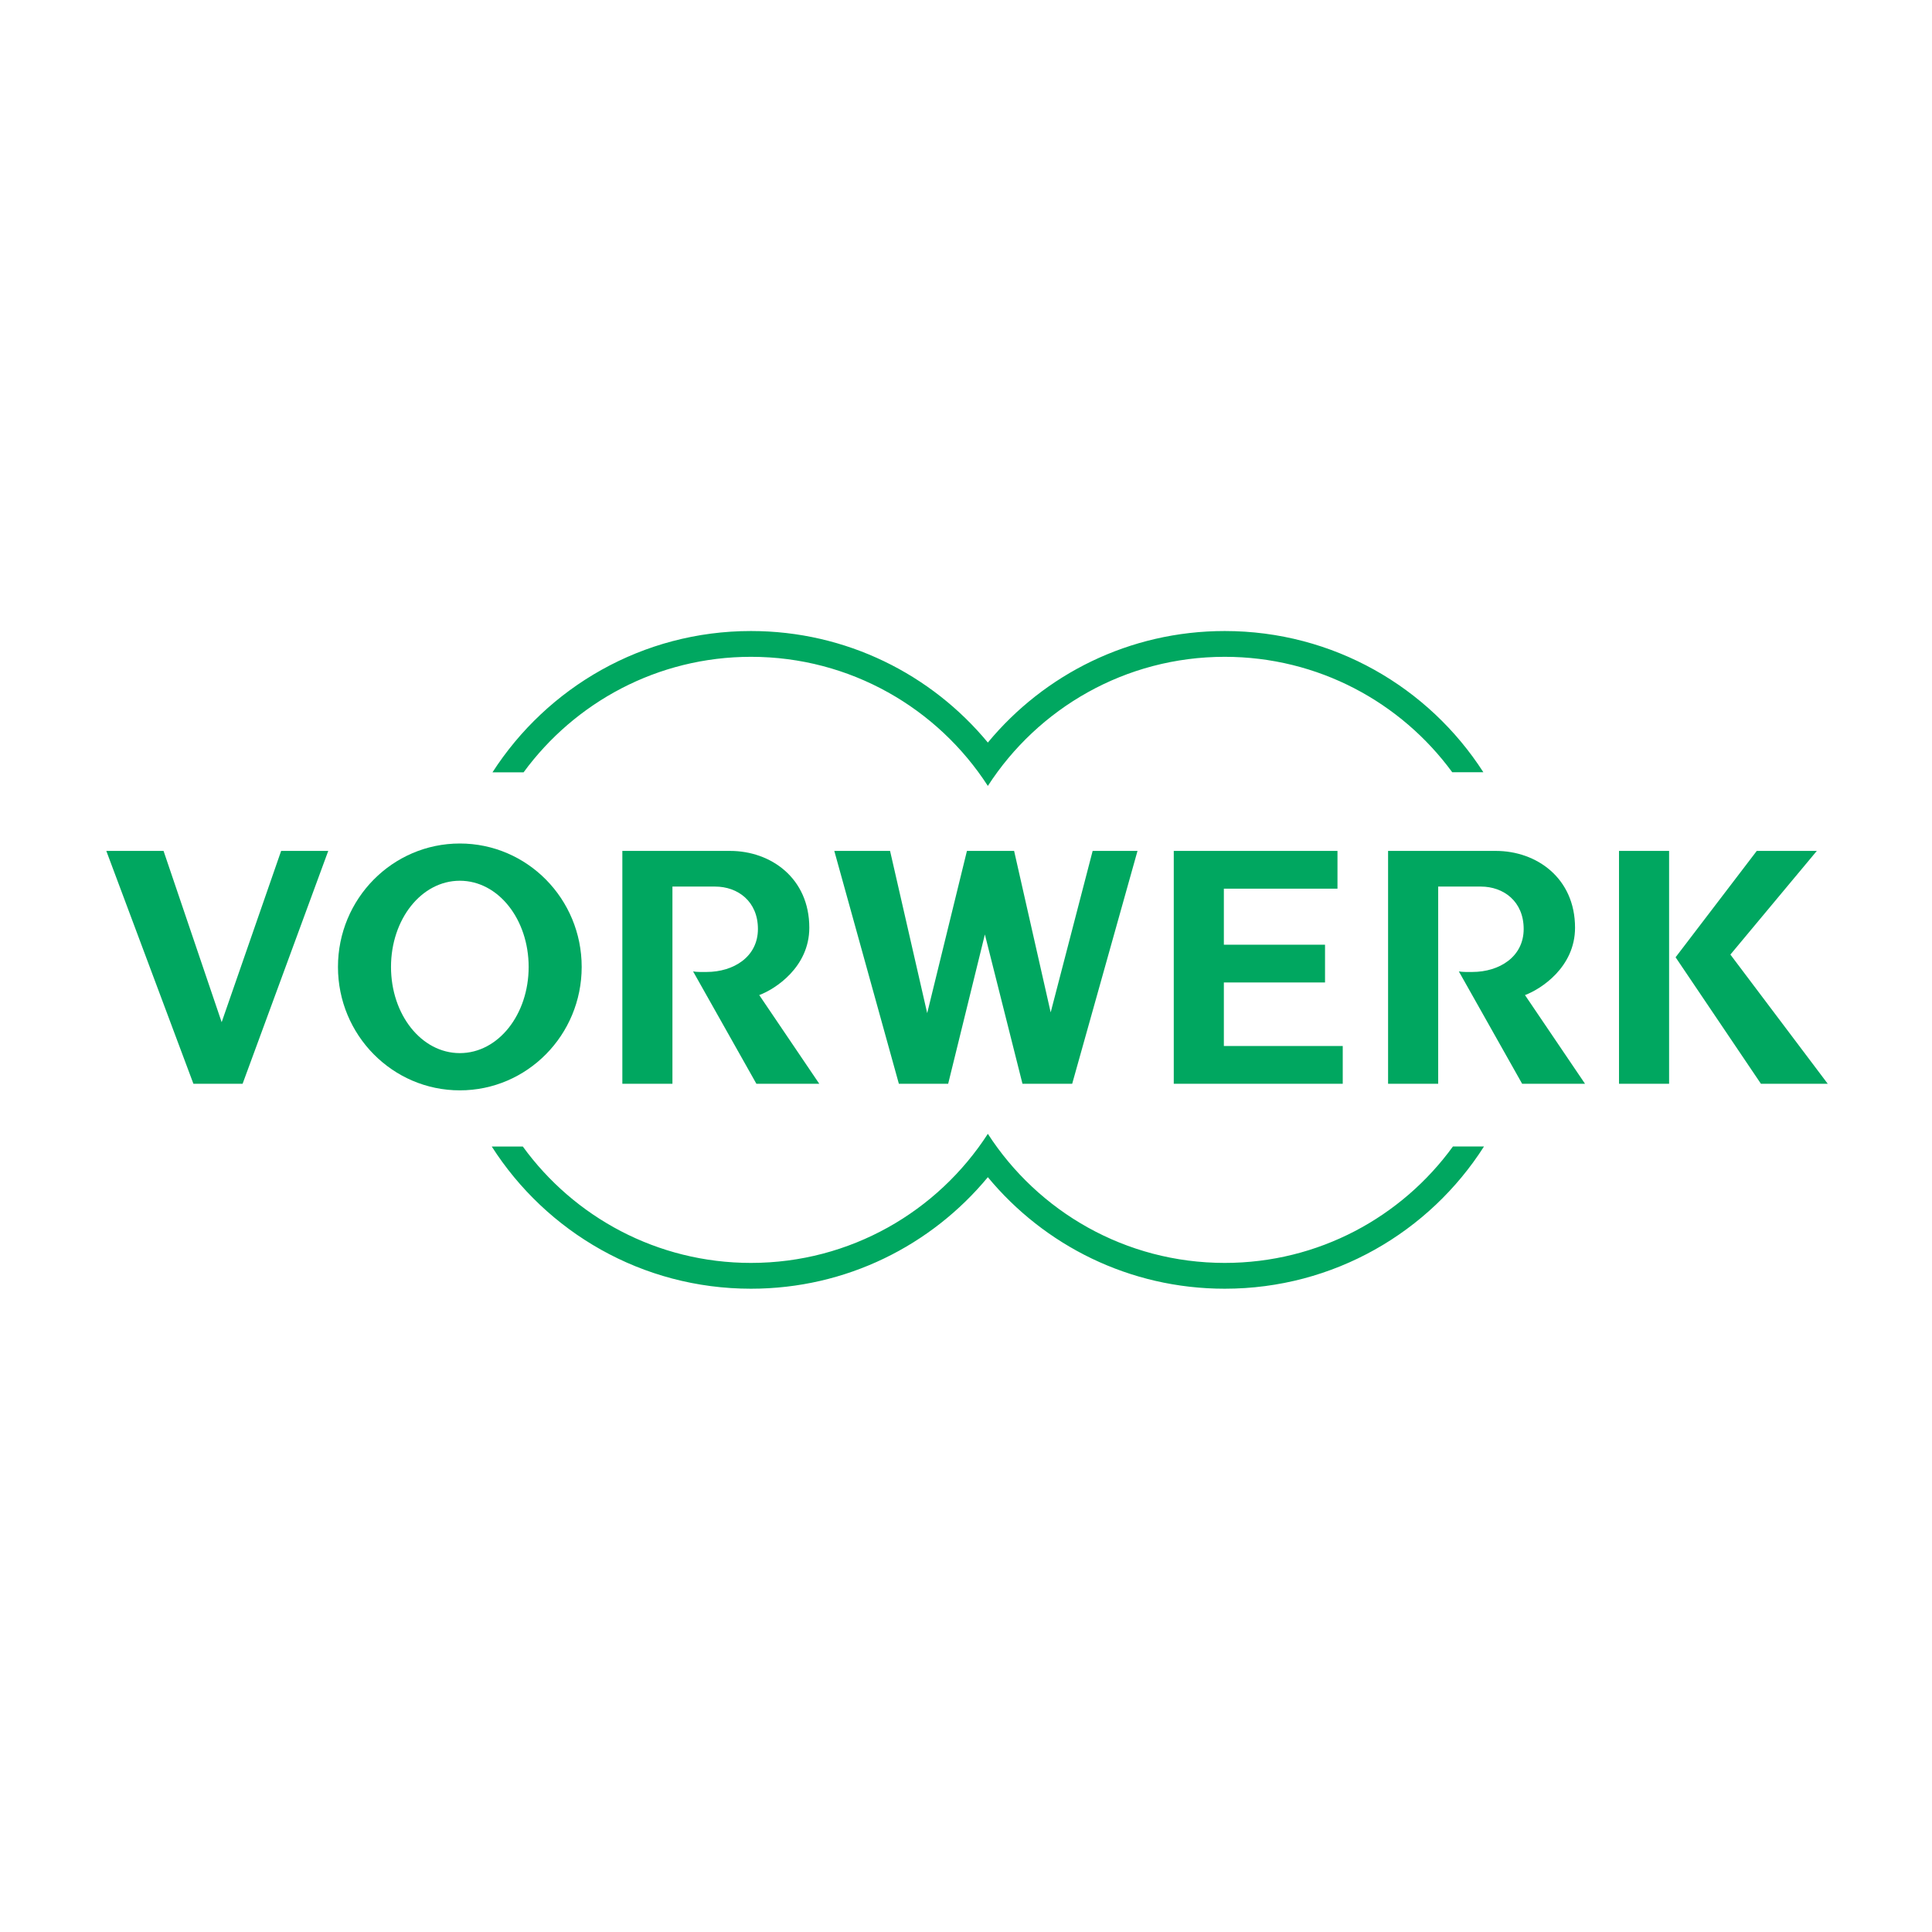 <?xml version="1.0" encoding="UTF-8" standalone="no"?> <svg xmlns="http://www.w3.org/2000/svg" xmlns:xlink="http://www.w3.org/1999/xlink" xmlns:serif="http://www.serif.com/" width="100%" height="100%" viewBox="0 0 2000 2000" version="1.1" xml:space="preserve" style="fill-rule:evenodd;clip-rule:evenodd;stroke-linejoin:round;stroke-miterlimit:2;"> <g id="Vorwerk_Logo.svg" transform="matrix(1.676,0,0,1.676,1000.93,993.465)"> <g transform="matrix(1,0,0,1,-566.929,-238.465)"> <g id="g6441" transform="matrix(1.635,0,0,1.635,249.935,-227.193)"> <g id="layer1"> <g id="g64411" serif:id="g6441"> <path id="path5617" d="M388.981,213.982L377.22,213.982C357.85,187.553 326.564,170.39 291.28,170.39C253.749,170.39 220.754,189.818 201.797,219.16C182.839,189.818 149.844,170.39 112.313,170.39C77.03,170.39 45.772,187.599 26.401,214.034L14.652,214.034C35.307,181.95 71.318,160.647 112.313,160.647C148.324,160.647 180.505,177.042 201.797,202.777C223.088,177.042 255.269,160.647 291.28,160.647C332.292,160.647 368.332,181.876 388.981,213.982" style="fill:rgb(0,167,96);fill-rule:nonzero;"></path> <path id="path5621" d="M389.227,355.37C368.618,387.677 332.446,409.106 291.285,409.106C255.268,409.106 223.087,392.706 201.795,366.97C180.504,392.706 148.323,409.106 112.312,409.106C71.157,409.106 35.007,387.694 14.393,355.399L14.393,355.387L26.114,355.387C45.461,382.034 76.862,399.358 112.312,399.358C149.843,399.358 182.838,379.936 201.795,350.588C220.753,379.936 253.748,399.358 291.285,399.358C326.734,399.358 358.141,382.023 377.489,355.376L389.227,355.37" style="fill:rgb(0,167,96);fill-rule:nonzero;"></path> <path id="path5625" d="M-23.677,287.542C-23.677,269.559 -12.215,254.982 2.322,254.982C16.853,254.982 28.321,269.559 28.321,287.542C28.321,305.524 16.853,320.101 2.322,320.101C-12.215,320.101 -23.677,305.524 -23.677,287.542ZM-43.713,287.542C-43.713,261.789 -23.104,240.916 2.322,240.916C27.748,240.916 48.357,261.789 48.357,287.542C48.357,313.294 27.748,334.167 2.322,334.167C-23.104,334.167 -43.713,313.294 -43.713,287.542" style="fill:rgb(0,167,96);"></path> <rect id="path5627" x="440.229" y="243.712" width="18.923" height="87.97" style="fill:rgb(0,167,96);fill-rule:nonzero;"></rect> <path id="path5631" d="M-87.72,308.218L-109.603,243.713L-131.227,243.713L-98.323,331.677L-79.738,331.677L-47.385,243.713L-65.185,243.713L-87.646,308.408L-87.72,308.218" style="fill:rgb(0,167,96);fill-rule:nonzero;"></path> <path id="path5635" d="M272.029,243.712L272.029,331.682L335.863,331.682L335.863,317.415L290.952,317.415L290.952,293.411L329.172,293.411L329.172,279.15L290.952,279.15L290.952,257.979L333.874,257.979L333.874,243.712L272.029,243.712" style="fill:rgb(0,167,96);fill-rule:nonzero;"></path> <path id="path5639" d="M200.672,275.273L214.875,331.682L233.655,331.682L258.33,243.712L241.385,243.712L225.53,304.719L211.716,243.712L193.894,243.712L178.881,305L164.855,243.712L143.787,243.712L168.181,331.682L186.806,331.682L200.672,275.273" style="fill:rgb(0,167,96);fill-rule:nonzero;"></path> <path id="path5643" d="M90.444,289.237L114.356,331.677L138.108,331.677L115.435,298.177C121.381,295.969 134.346,287.683 134.346,272.728C134.346,253.948 119.77,243.713 104.43,243.713L63.717,243.713L63.717,331.677L82.64,331.677L82.64,257.188L98.776,257.188C107.292,257.188 114.936,262.733 114.936,273.21C114.936,283.732 105.732,289.444 95.531,289.444C93.57,289.444 91.895,289.501 90.444,289.237" style="fill:rgb(0,167,96);fill-rule:nonzero;"></path> <path id="path5647" d="M379.724,289.237L403.636,331.677L427.388,331.677L404.708,298.177C410.661,295.969 423.62,287.683 423.62,272.728C423.62,253.948 409.049,243.713 393.71,243.713L352.991,243.713L352.991,331.677L371.92,331.677L371.92,257.188L388.056,257.188C396.571,257.188 404.215,262.733 404.215,273.21C404.215,283.732 395.012,289.444 384.81,289.444C382.855,289.444 381.175,289.501 379.724,289.237" style="fill:rgb(0,167,96);fill-rule:nonzero;"></path> <path id="path5651" d="M461.603,283.895L493.841,331.679L519.084,331.679L482.304,282.874L514.955,243.714L492.27,243.714L461.603,283.895" style="fill:rgb(0,167,96);fill-rule:nonzero;"></path> </g> </g> </g> </g> </g> </svg> 